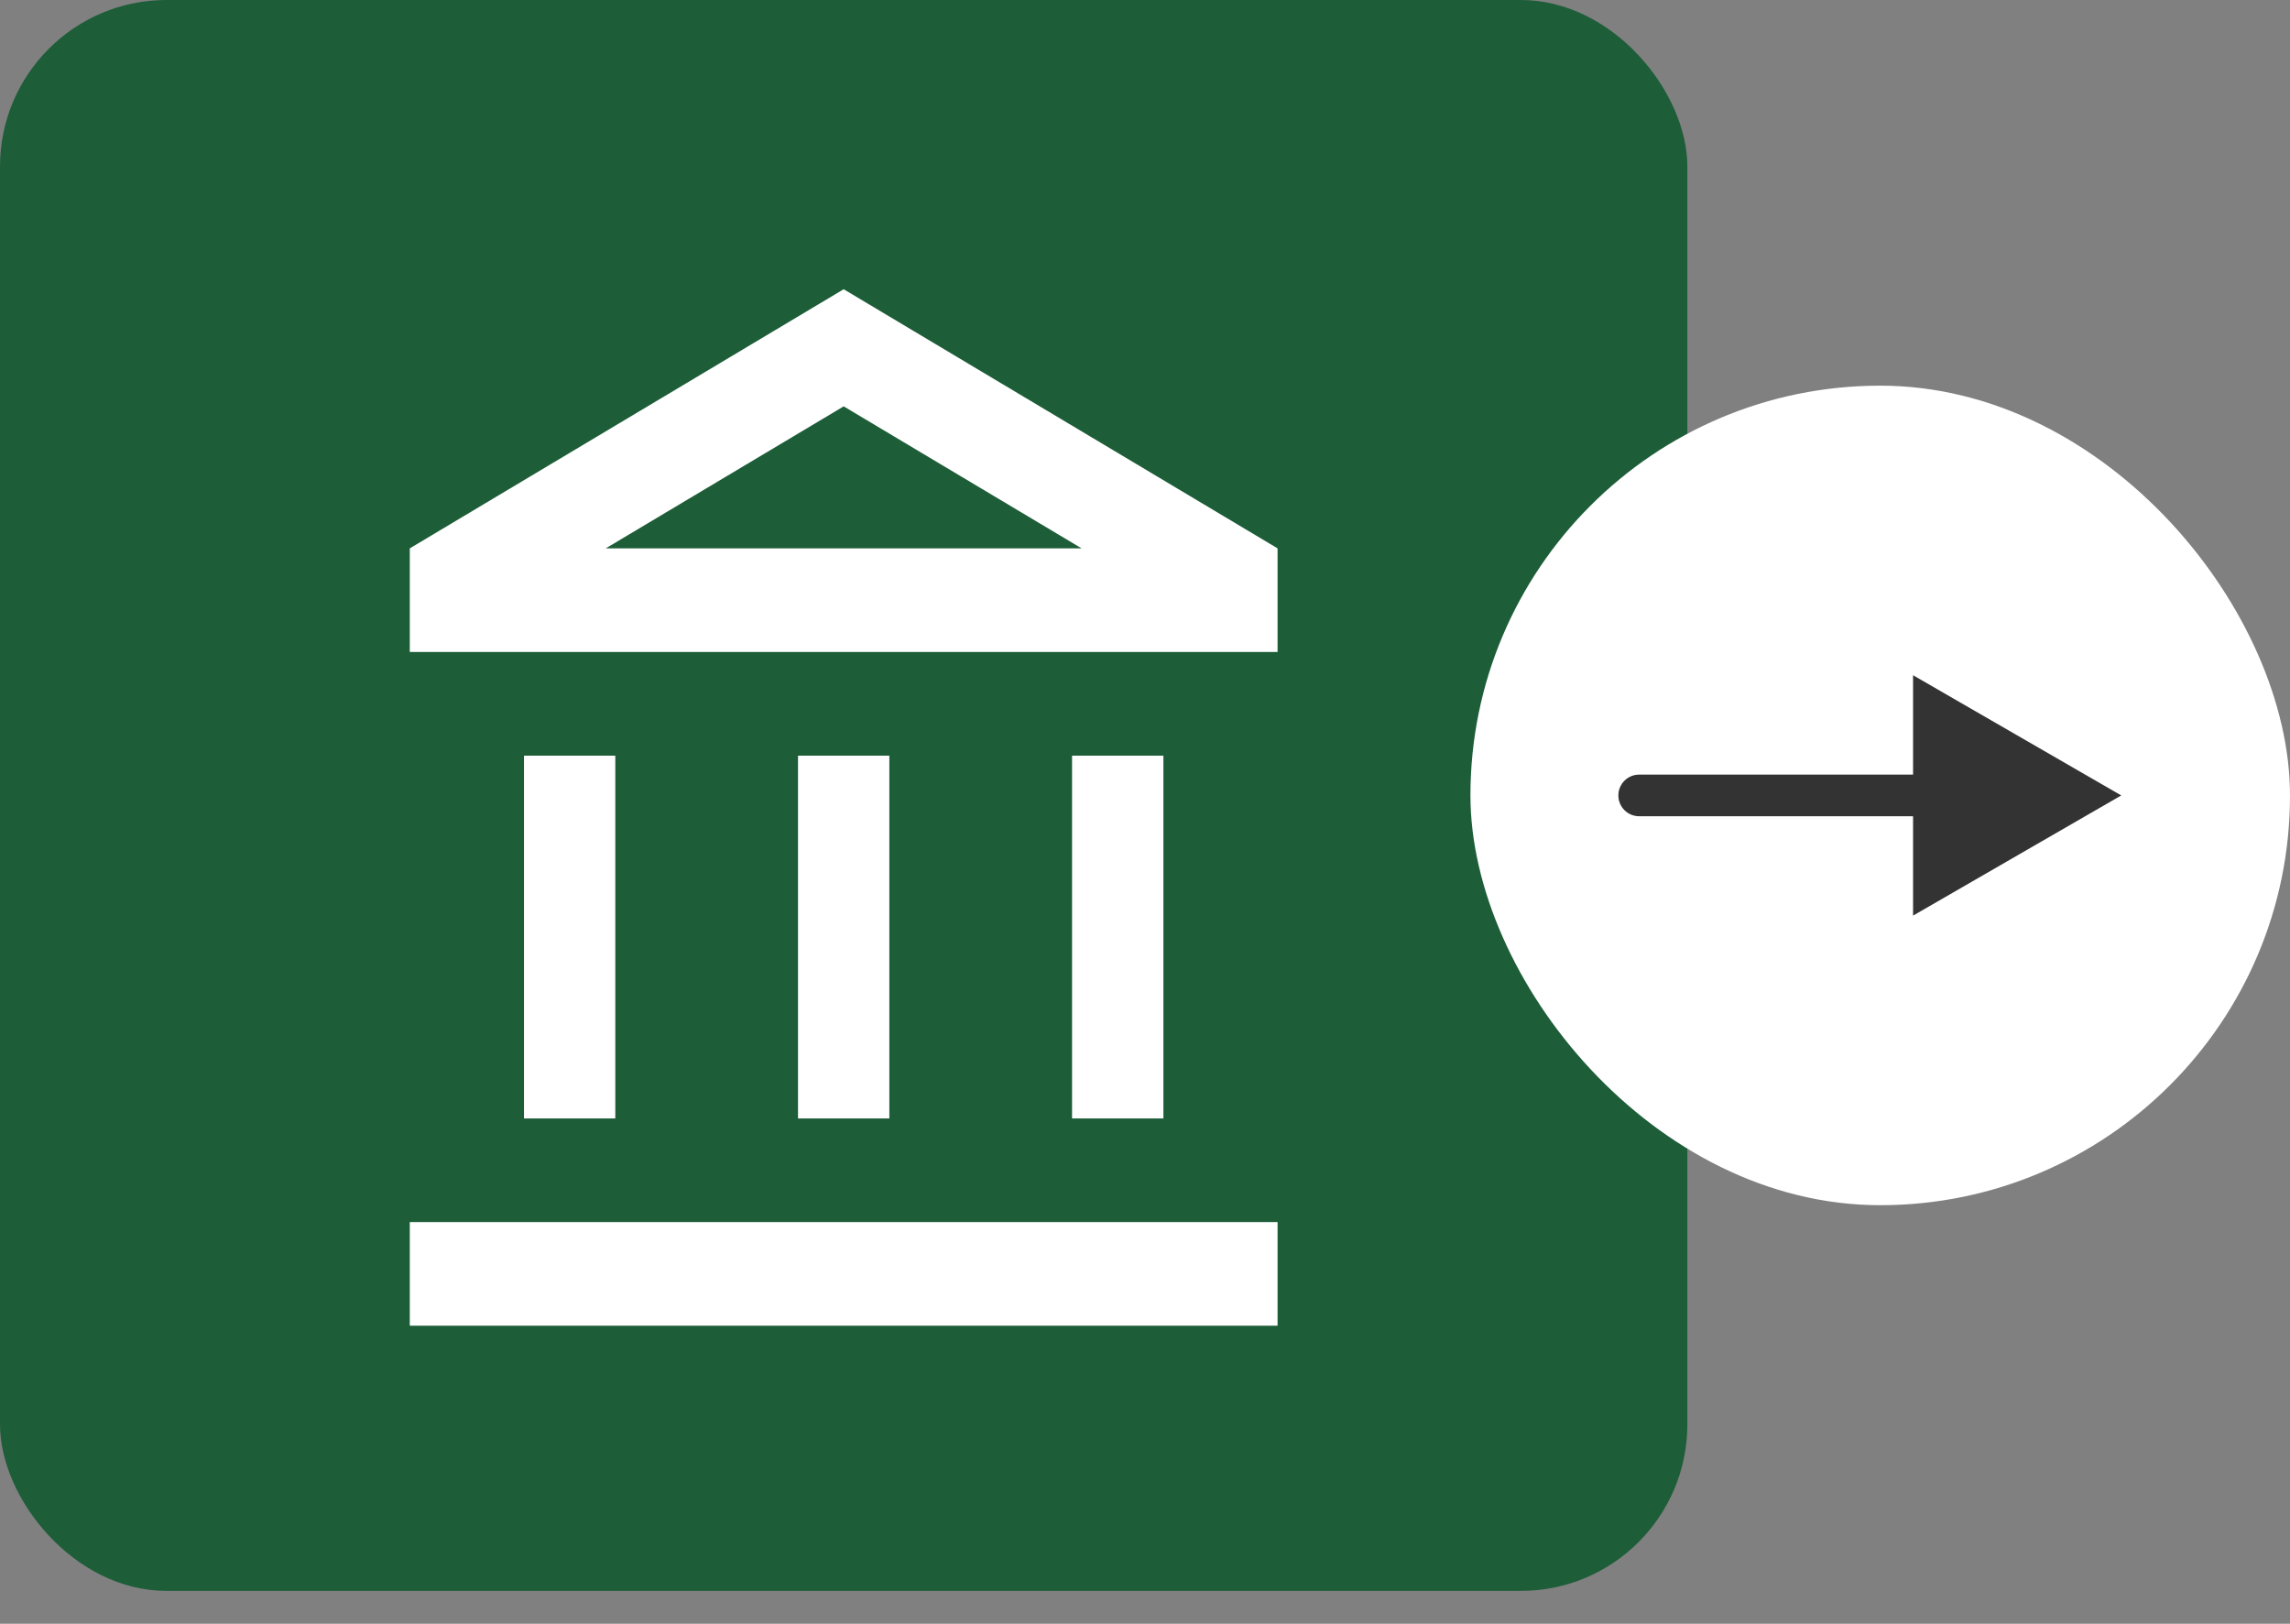 <svg width="55" height="39" viewBox="0 0 55 39" fill="none" xmlns="http://www.w3.org/2000/svg">
<rect x="0" y="0" width="55" height="39" fill="#808080" stroke="none"/>
<rect width="40.526" height="38.211" rx="4" fill="#1D5D38"/>
<path d="M14.778 18.15H12.585V26.863H14.778V18.15ZM21.36 18.15H19.166V26.863H21.36V18.15ZM30.684 29.352H9.842V31.842H30.684V29.352ZM27.942 18.15H25.748V26.863H27.942V18.15ZM20.263 9.76L25.978 13.171H14.548L20.263 9.76ZM20.263 6.947L9.842 13.171V15.66H30.684V13.171L20.263 6.947Z" fill="white"/>
<rect x="35.316" y="9.263" width="19.684" height="19.684" rx="9.842" fill="white"/>
<path d="M50.947 19.105L45.947 16.218V21.992L50.947 19.105ZM39.369 18.605C39.092 18.605 38.869 18.829 38.869 19.105C38.869 19.381 39.092 19.605 39.369 19.605V18.605ZM46.447 18.605H39.369V19.605H46.447V18.605Z" fill="#333333"/>
</svg>

